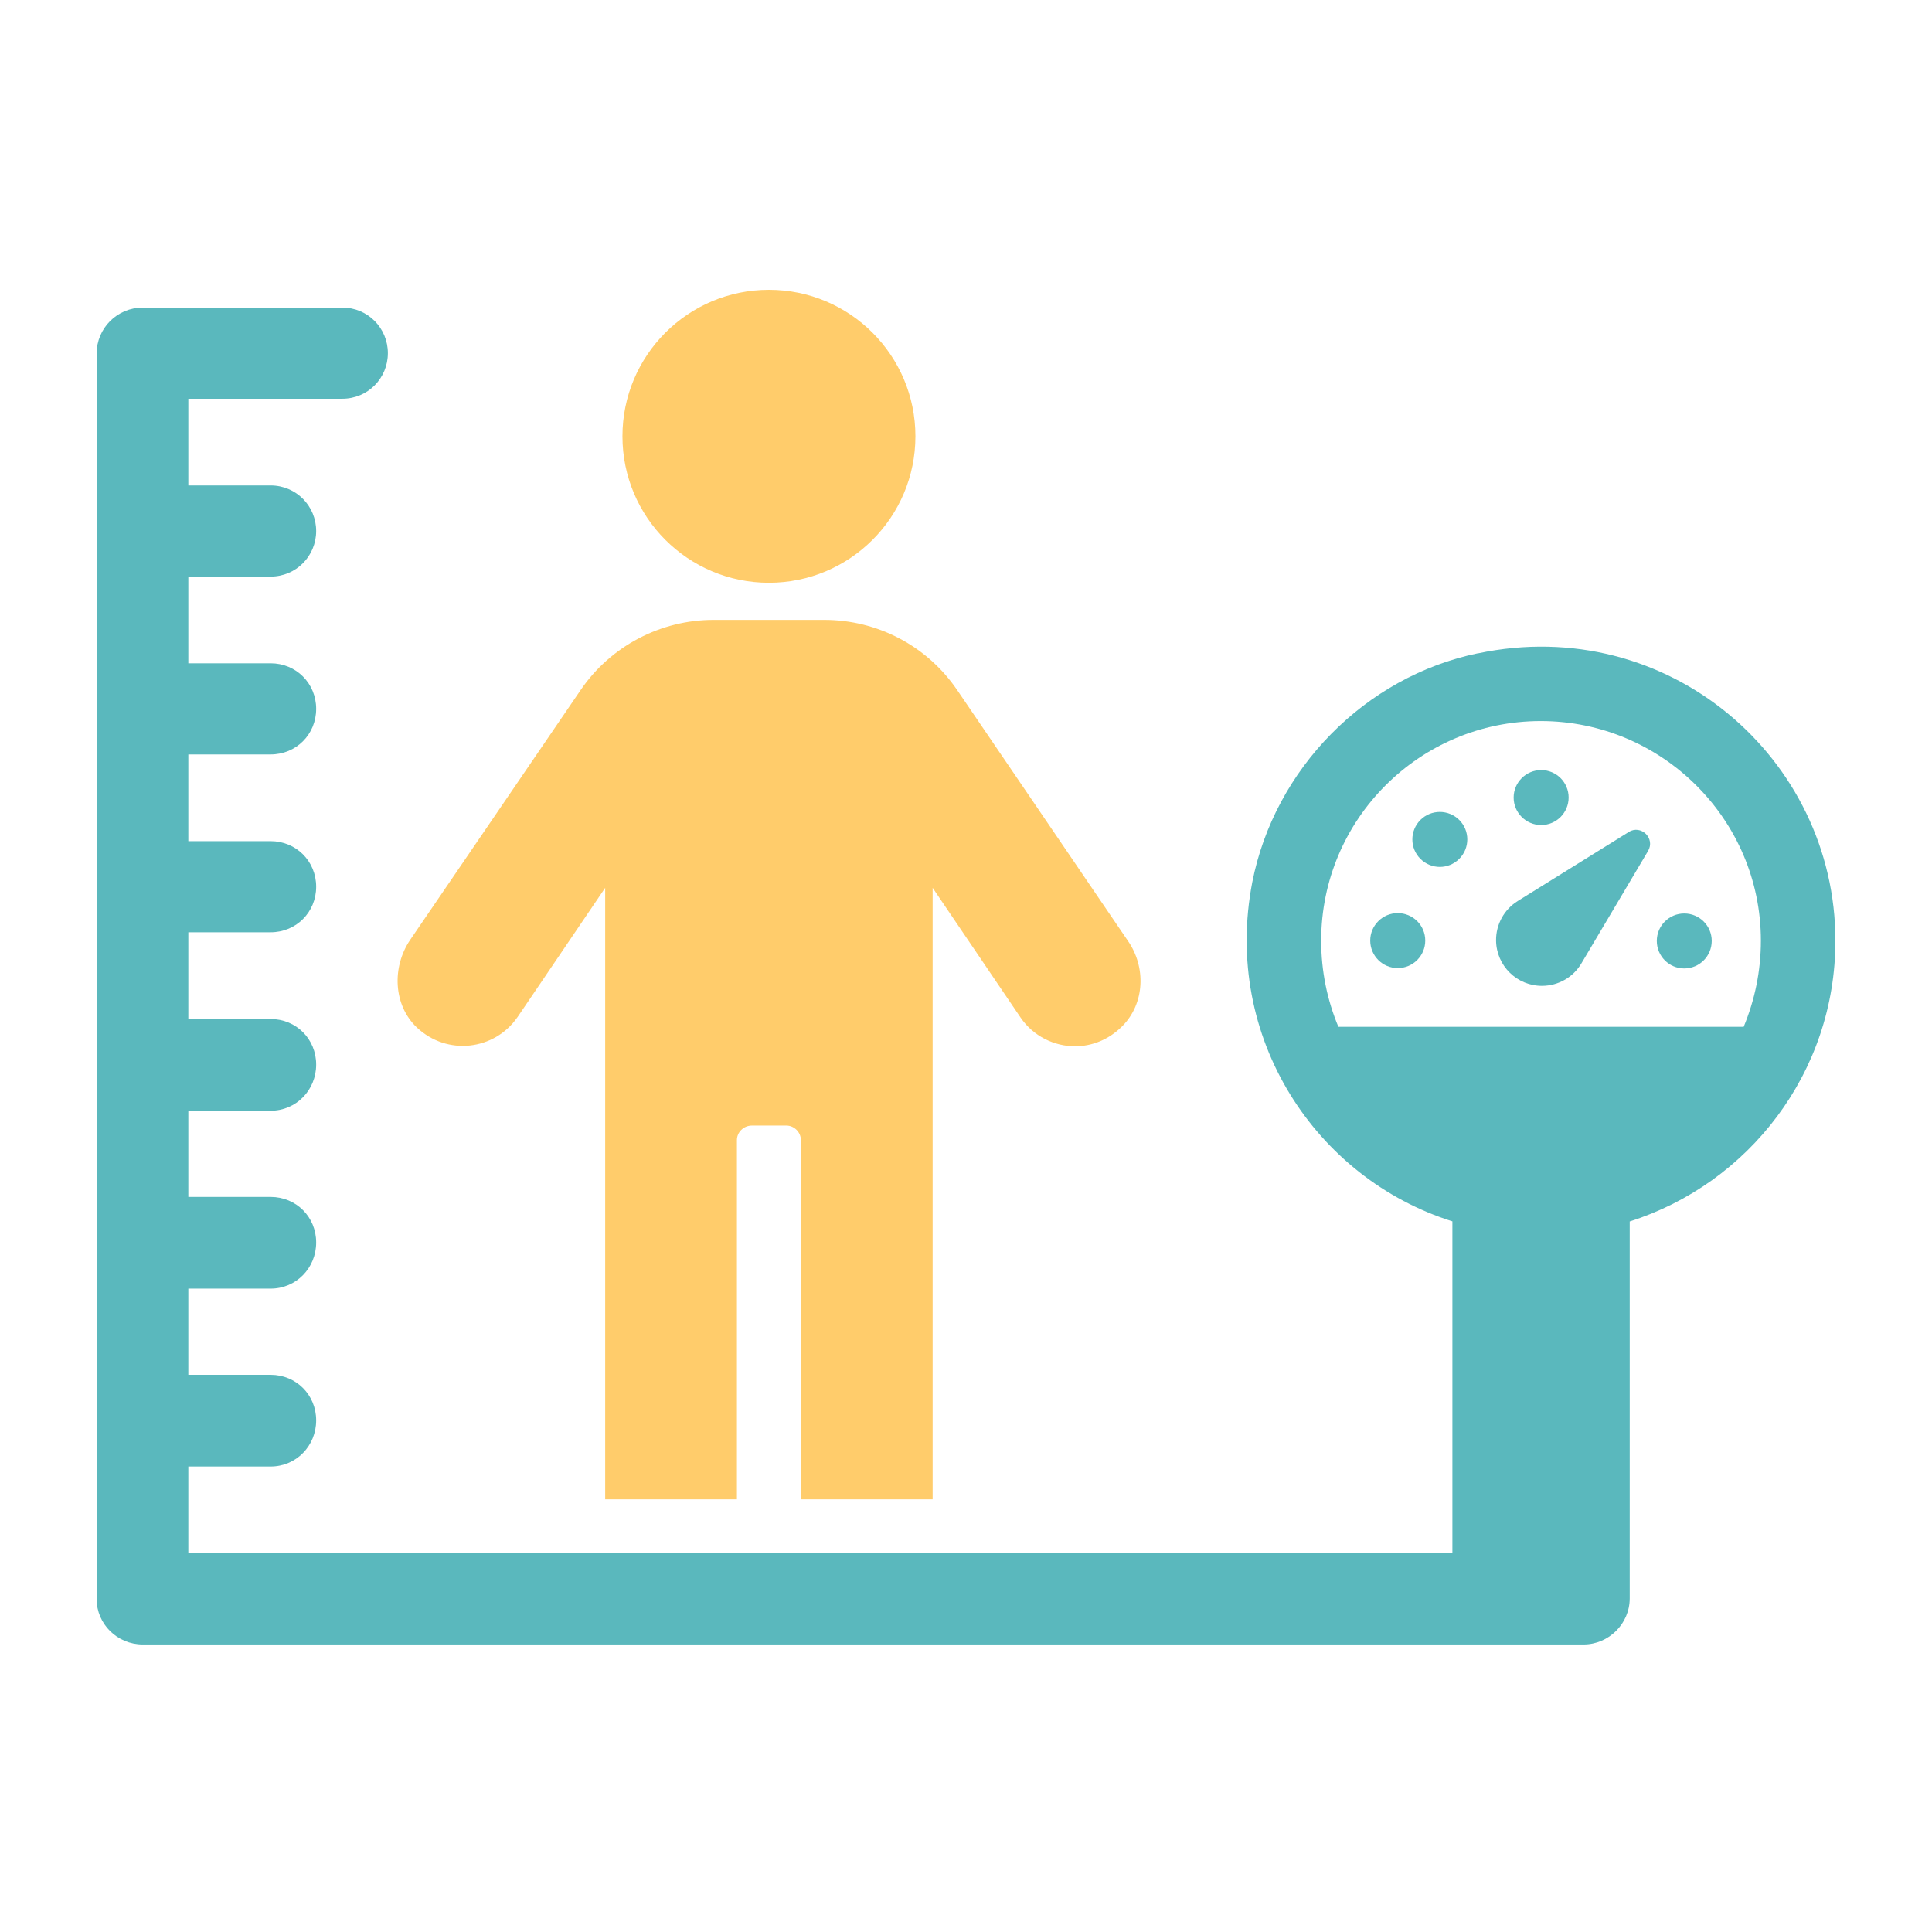 <svg xmlns="http://www.w3.org/2000/svg" width="100" height="100" viewBox="0 0 100 100" fill="none"><path d="M39.8 30.164C43.987 30.164 47.382 26.769 47.382 22.582C47.382 18.395 43.987 15 39.8 15C35.612 15 32.218 18.395 32.218 22.582C32.218 26.769 35.612 30.164 39.8 30.164Z" fill="#FFCC6B"></path><path d="M84.299 43.068L78.557 46.637C77.852 47.075 77.428 47.851 77.436 48.679C77.45 49.991 78.524 51.041 79.836 51.027C80.667 51.019 81.432 50.578 81.853 49.865L85.302 44.049C85.691 43.396 84.942 42.663 84.297 43.065L84.299 43.068Z" fill="#5AB8BD"></path><path d="M72.347 47.263C71.562 47.263 70.923 47.9 70.923 48.684C70.923 49.469 71.56 50.108 72.347 50.108C73.134 50.108 73.771 49.472 73.771 48.684C73.771 47.897 73.134 47.263 72.347 47.263Z" fill="#5AB8BD"></path><path d="M73.519 42.442C72.965 42.999 72.965 43.899 73.519 44.453C74.077 45.011 74.976 45.011 75.531 44.453C76.086 43.899 76.086 42.997 75.531 42.442C74.976 41.887 74.074 41.887 73.519 42.442Z" fill="#5AB8BD"></path><path d="M79.77 42.704C80.555 42.704 81.192 42.067 81.192 41.28C81.192 40.493 80.555 39.859 79.77 39.859C78.986 39.859 78.346 40.496 78.346 41.28C78.346 42.065 78.983 42.704 79.77 42.704Z" fill="#5AB8BD"></path><path d="M87.177 47.282C86.39 47.282 85.756 47.919 85.756 48.703C85.756 49.488 86.393 50.127 87.177 50.127C87.962 50.127 88.599 49.491 88.599 48.703C88.599 47.916 87.962 47.282 87.177 47.282Z" fill="#5AB8BD"></path><path d="M76.499 33.813C70.658 35.021 65.968 39.799 64.817 45.667C63.264 53.725 68.127 61.003 75.176 63.217V80.365H9.748V75.907H14.006C15.329 75.907 16.365 74.841 16.365 73.519C16.365 72.196 15.329 71.16 14.006 71.16H9.748V66.699H14.006C15.329 66.699 16.365 65.636 16.365 64.31C16.365 62.985 15.329 61.952 14.006 61.952H9.748V57.491H14.006C15.329 57.491 16.365 56.428 16.365 55.102C16.365 53.776 15.329 52.743 14.006 52.743H9.748V48.255H14.006C15.329 48.255 16.365 47.219 16.365 45.897C16.365 44.574 15.329 43.538 14.006 43.538H9.748V39.05H14.006C15.329 39.05 16.365 38.014 16.365 36.691C16.365 35.368 15.329 34.332 14.006 34.332H9.748V29.844H14.006C15.329 29.844 16.365 28.781 16.365 27.485C16.365 26.19 15.329 25.127 14.006 25.127H9.748V20.639H17.718C19.041 20.639 20.076 19.576 20.076 18.28C20.076 16.984 19.041 15.921 17.718 15.921H7.389C6.066 15.921 5 16.987 5 18.31V82.76C5 84.055 6.066 85.118 7.389 85.118H81.965C83.261 85.118 84.354 84.052 84.354 82.73V63.222C90.512 61.266 95 55.512 95 48.693C95 39.227 86.311 31.747 76.499 33.818V33.813ZM90.25 53.148H69.275C68.698 51.768 68.384 50.27 68.384 48.687C68.384 42.414 73.476 37.322 79.749 37.322C86.021 37.322 91.143 42.414 91.143 48.687C91.143 50.27 90.826 51.765 90.252 53.148H90.25Z" fill="#5AB8BD"></path><path d="M26.778 52.658L31.324 45.954V77.605H38.143V59.008C38.143 58.603 38.488 58.259 38.919 58.259H40.704C41.109 58.259 41.453 58.603 41.453 59.008V77.605H48.273V45.954L52.818 52.658C53.479 53.637 54.573 54.154 55.639 54.154C56.53 54.154 57.393 53.809 58.085 53.118C59.266 51.937 59.323 50.04 58.372 48.687L49.538 35.71C47.986 33.436 45.425 32.085 42.661 32.085H36.935C34.202 32.085 31.611 33.436 30.058 35.71L21.224 48.657C20.276 50.067 20.361 52.024 21.569 53.175C23.151 54.67 25.598 54.356 26.776 52.658H26.778Z" fill="#FFCC6B"></path></svg>